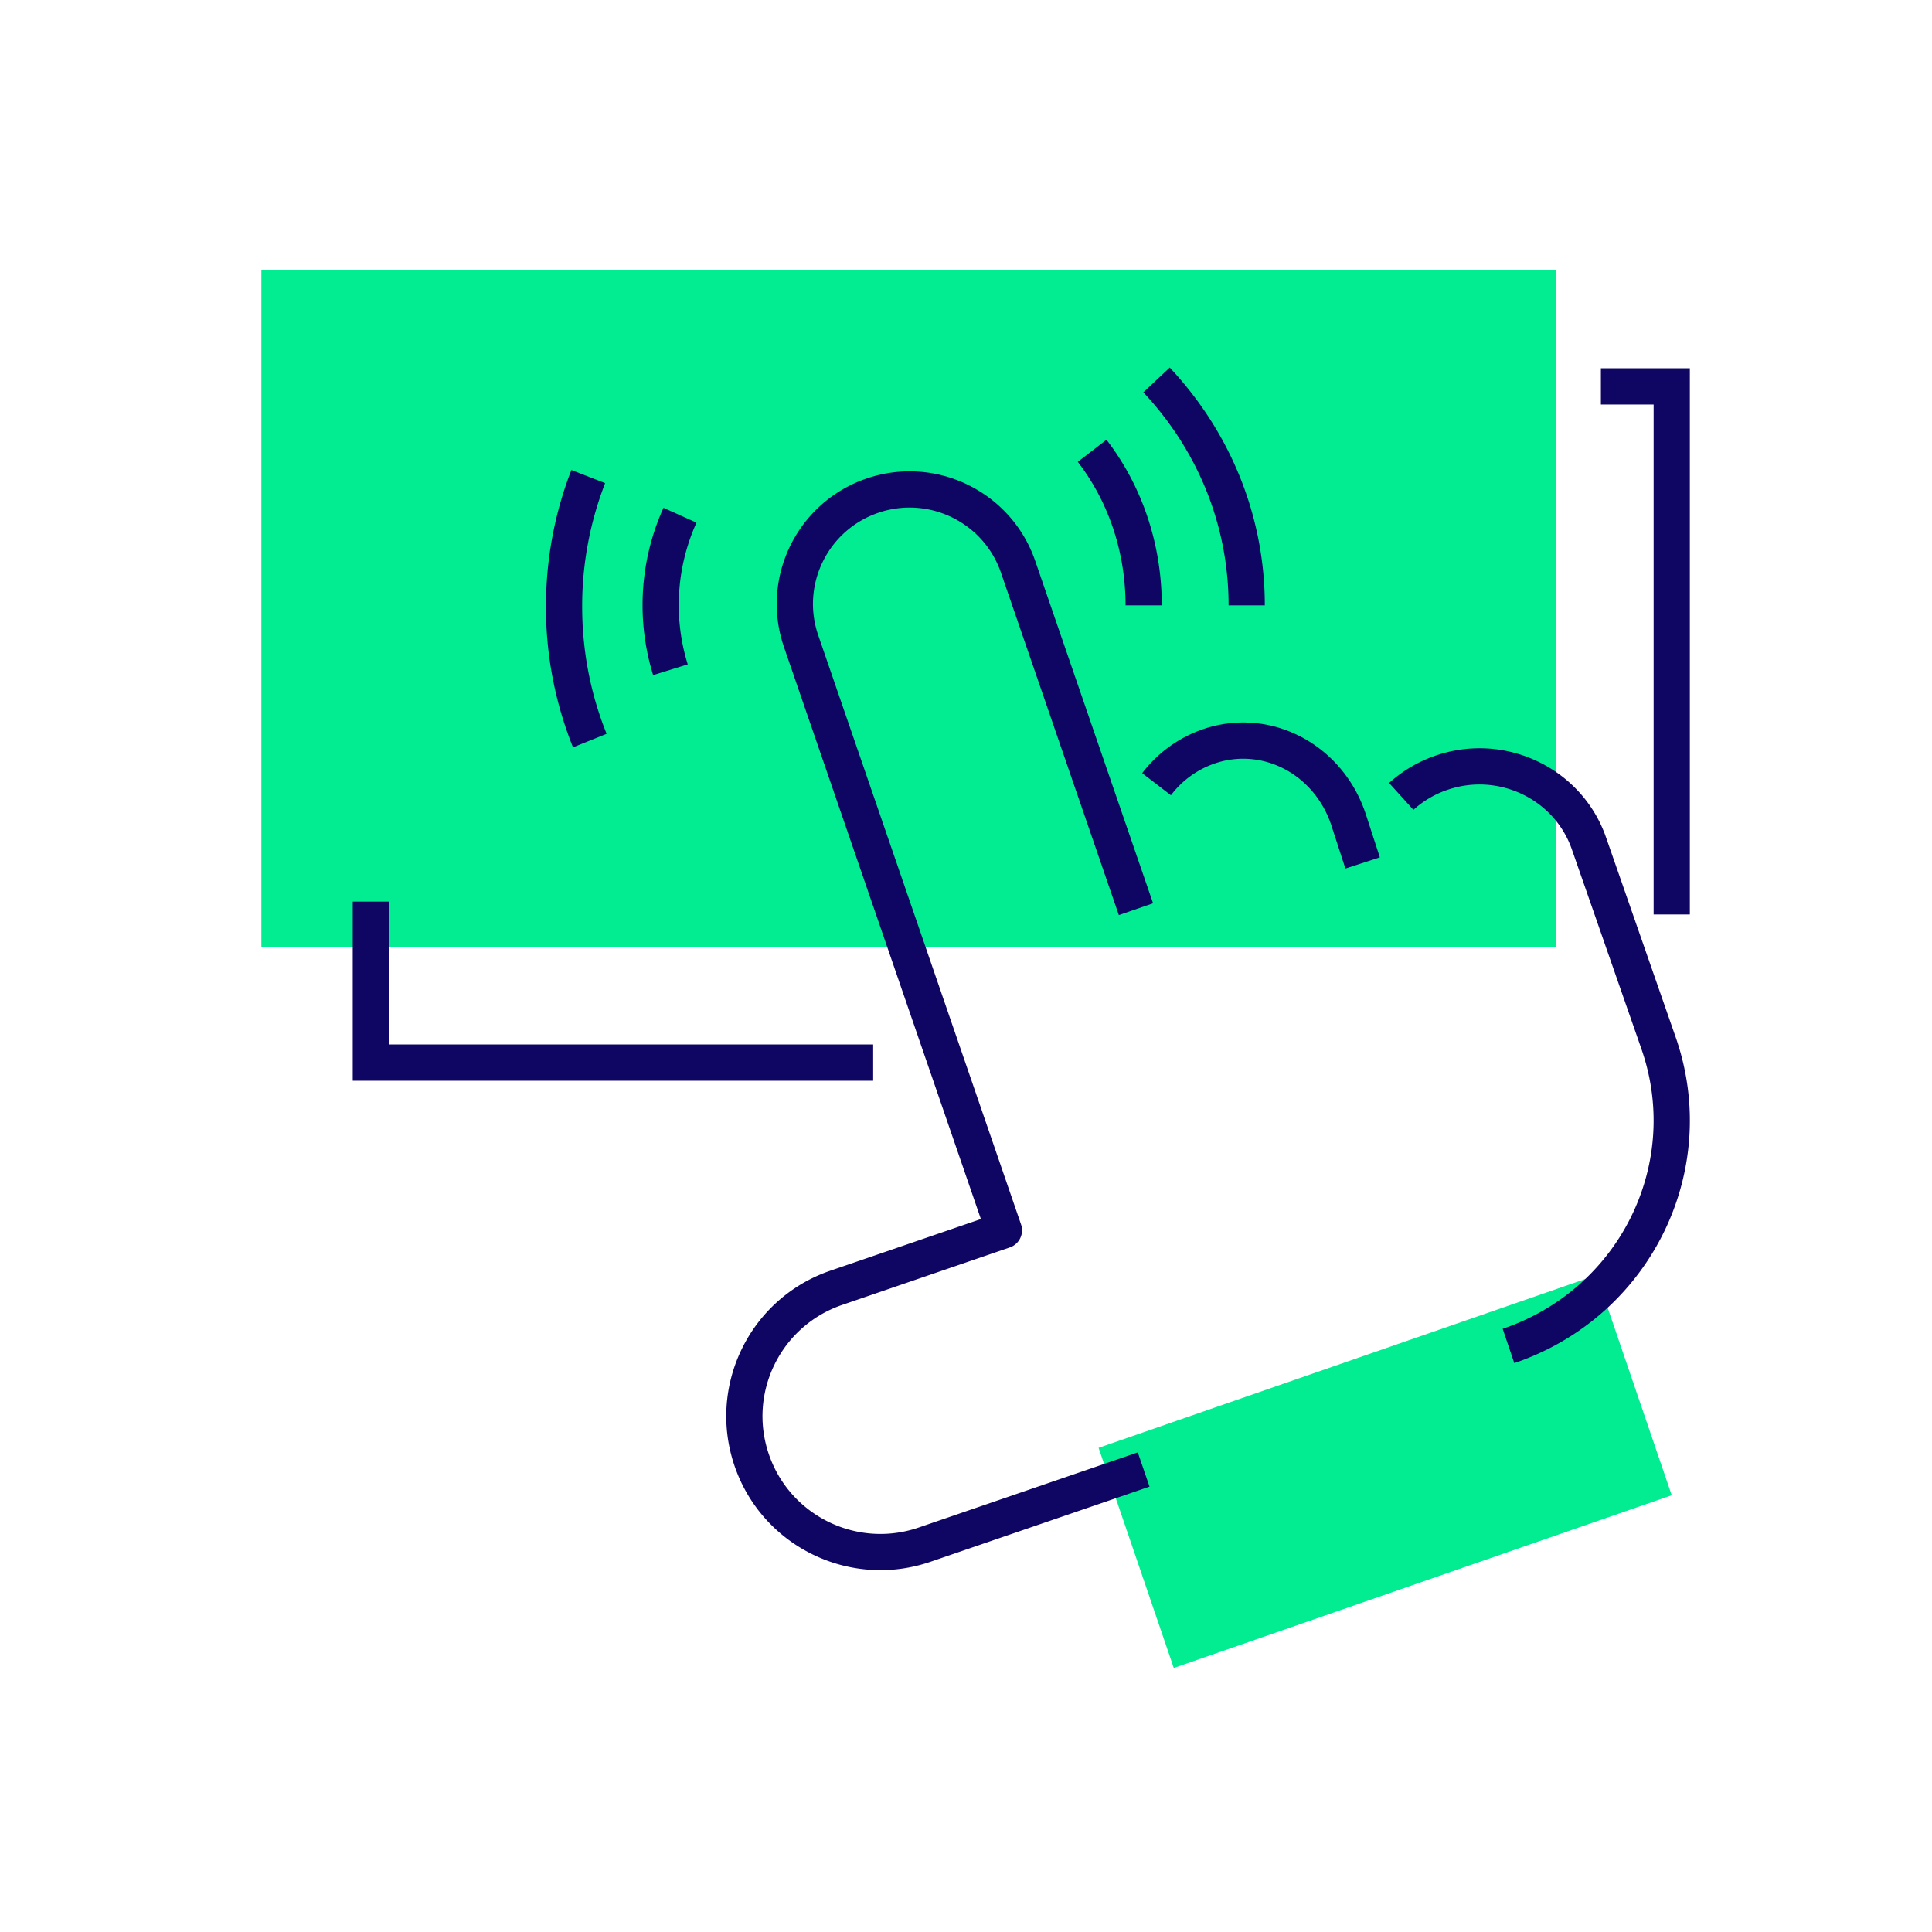 <svg width="160" height="160" viewBox="0 0 160 160" xmlns="http://www.w3.org/2000/svg">
    <g fill="none" fill-rule="evenodd">
        <path d="M0 0h160v160H0z"/>
        <path fill="#02ED91" d="M21.646 78.4h107.2v-56h-107.2z"/>
        <path fill="#0F0664" fill-rule="nonzero" d="M32.213 74.667 32.212 86.5h40.1v3h-43.1V74.667zM139.946 30.5v45.233h-3V33.5h-4.367v-3z"/>
        <path fill="#02ED91" d="m90.98 119.904 6.228 18.23 41.238-14.304-6.229-18.23z"/>
        <path d="M71.755 39.632c5.652-1.939 11.8.983 13.877 6.54l.099.276 9.762 28.36-2.836.976-9.763-28.36c-1.435-4.169-5.987-6.388-10.166-4.955-4.098 1.406-6.314 5.8-5.044 9.901l.079.241 16.796 48.79a1.5 1.5 0 0 1-.798 1.853l-.134.053-13.887 4.763c-5.1 1.75-7.813 7.293-6.061 12.382 1.722 5.002 7.118 7.705 12.146 6.136l.264-.087 18.137-6.221.973 2.838-18.137 6.22c-6.666 2.287-13.928-1.253-16.22-7.91-2.257-6.558 1.152-13.692 7.628-16.09l.297-.105 12.465-4.277-16.306-47.368c-1.943-5.644.986-11.784 6.553-13.858l.276-.098zM118.933 62.562c5.687-1.927 11.876.977 13.973 6.512l.101.28 5.764 16.535c3.83 10.99-2 22.945-13.024 26.88l-.34.118-.962-2.841c9.562-3.24 14.694-13.418 11.601-22.848l-.108-.322-5.764-16.536c-1.447-4.153-6.05-6.37-10.278-4.937a8.095 8.095 0 0 0-2.567 1.426l-.276.239-2.014-2.224a11.078 11.078 0 0 1 3.894-2.282zM99.437 60.457c5.551-2.017 11.574 1.015 13.592 6.732l.096.283 1.148 3.531-2.853.927-1.148-3.53c-1.402-4.314-5.793-6.583-9.81-5.124a7.695 7.695 0 0 0-3.293 2.332l-.2.25-2.38-1.827a10.72 10.72 0 0 1 4.848-3.574zM91.634 36.418c2.847 3.694 4.472 8.323 4.574 13.224l.005.491h-3c0-4.268-1.323-8.304-3.697-11.54l-.258-.344 2.376-1.831zM54.945 42.052l2.736 1.23a16.601 16.601 0 0 0-.866 11.264l.14.476-2.865.889a19.544 19.544 0 0 1-.877-5.8c0-2.625.522-5.185 1.525-7.582l.207-.477zM47.319 38.923l2.796 1.087a28.175 28.175 0 0 0-1.902 10.227c0 3.453.615 6.814 1.796 9.95l.229.586-2.783 1.12a31.153 31.153 0 0 1-2.242-11.656c0-3.71.643-7.326 1.881-10.718l.225-.596zM96.873 30.44c4.923 5.246 7.746 12.01 7.869 19.202l.004.491h-3c0-6.44-2.417-12.519-6.733-17.285l-.327-.355 2.187-2.053z" fill="#0F0664" fill-rule="nonzero"/>
    </g>
</svg>
